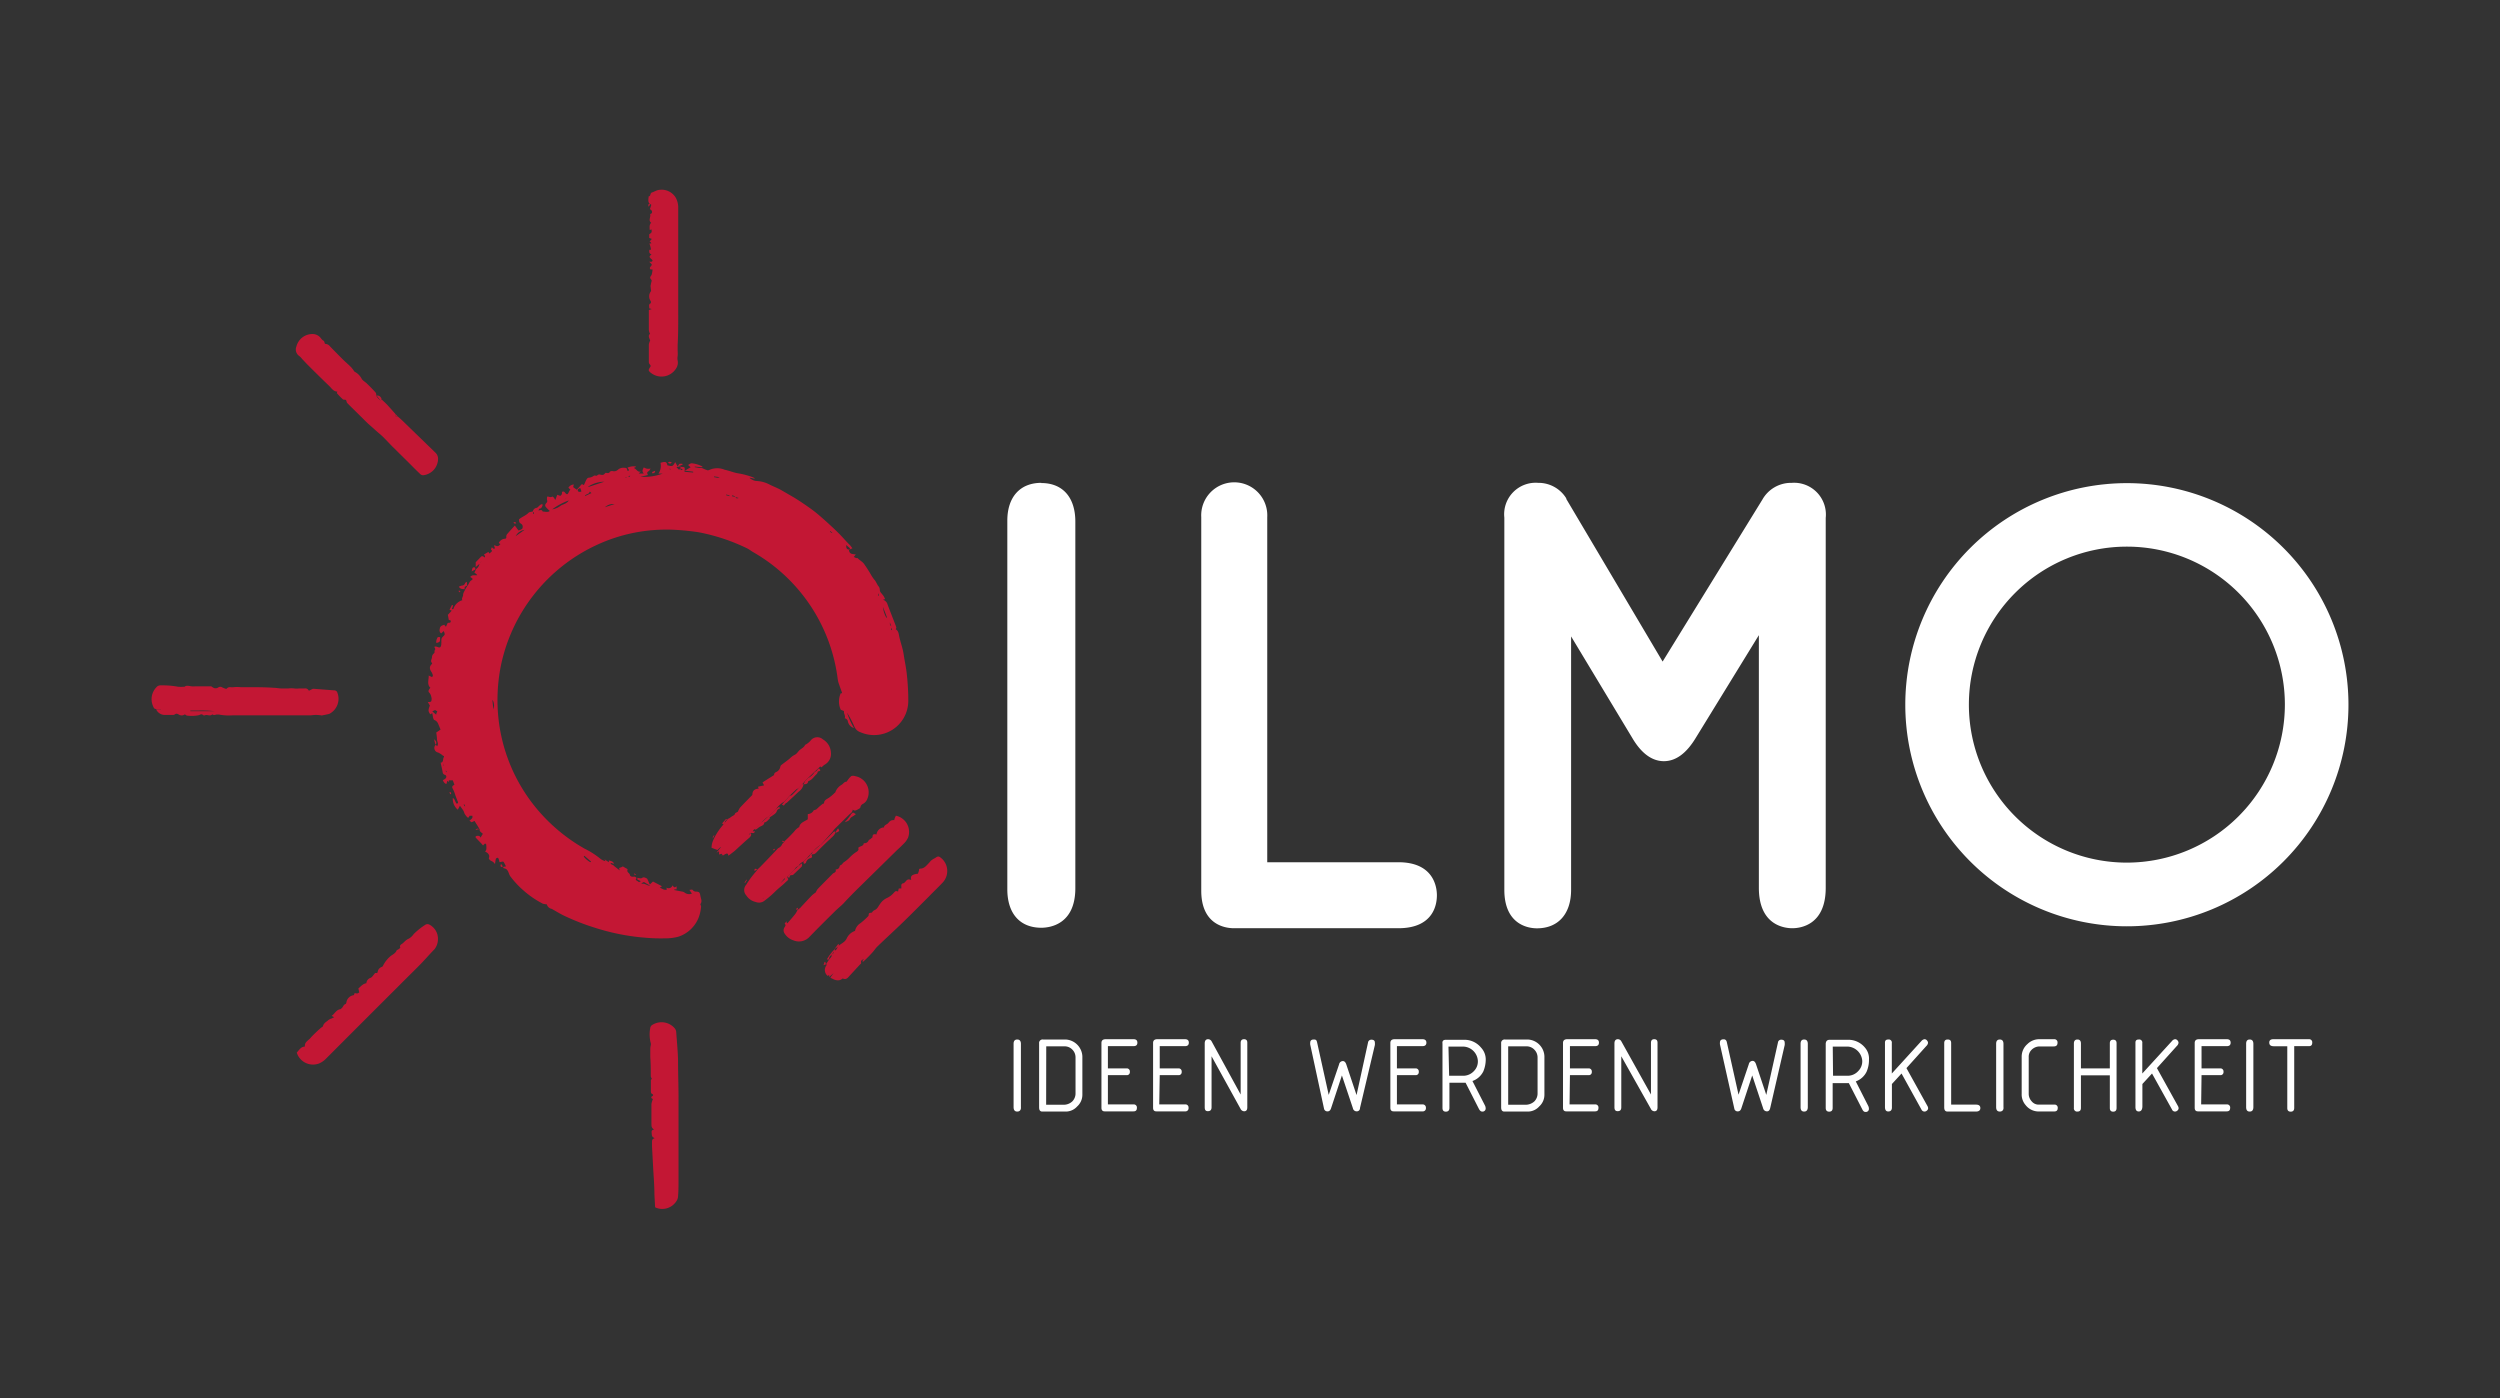 <svg xmlns="http://www.w3.org/2000/svg" width="259.5" height="145.14" fill="#c31734">
	<rect width="100%" height="100%" fill="#333333" stroke="none"/>
	<path d="M52.15 90l.37-.07c-.09-.18-.15-.31-.23-.44s-.26 0-.44 0a1.92 1.92 0 0 0-.08-.3c0-.06-.08-.16-.11-.15a.22.22 0 0 0-.19.11 4.56 4.56 0 0 0-.08.49h-.07c-.1-.28-.5-.23-.58-.55.12-.27 0-.52-.39-.7.22-.21.11-.48.13-.72 0 0-.11-.12-.12-.12a2 2 0 0 0-.22.21c-.06-.07-.13-.16-.21-.24l-.48-.5c-.07-.07-.16-.17 0-.24a.42.42 0 0 1 .29 0c.06 0 .09.1.14.16l.24-.39c-.13-.14-.36-.22-.33-.46l-.26-.44c-.09-.14-.18-.28-.27-.44l-.3.14-.23-.16c.33-.28.33-.28.3-.52h-.28a1.14 1.14 0 0 0-.1.19h-.11c-.02 0-.32-.33-.36-.52s-.26-.44-.44-.71l-.22.42a1.47 1.47 0 0 1-.52-1.22c.26.13.22.44.42.6.1-.05.17-.08.1-.23s-.17-.43-.25-.64a4.12 4.12 0 0 0-.27-.69c-.12-.2-.06-.29.17-.41L47 81h-.41v.17l-.17-.12-.06.3c-.11.06-.31-.13-.39-.37a1.88 1.88 0 0 0 .24-.14c.17-.13.16-.36-.05-.42a.29.29 0 0 1-.21-.26c-.06-.33-.14-.66-.21-1 .3 0 .22-.34.31-.53s0-.15-.07-.19a2.12 2.12 0 0 0-.51-.33.47.47 0 0 1-.27-.77v-.07a.67.67 0 0 1 .16.2c.21-.24 0-.49 0-.72a5.13 5.13 0 0 0-.08-.71l.45-.31c-.09-.21-.16-.4-.24-.58a.71.71 0 0 0-.39-.41c-.07 0-.11-.14-.14-.23s-.05-.3-.09-.49l-.2.13c-.23-.31-.24-.42-.05-.91l-.21-.37c.16 0 .33 0 .36-.1a.68.68 0 0 0 0-.42.85.85 0 0 0-.22-.46c-.17-.15 0-.35.12-.5-.37-.37-.16-.8-.17-1.27l.34.16c.2-.16 0-.36 0-.45-.23-.32-.34-.6 0-.92a.12.12 0 0 0 0-.1c-.21-.19 0-.4 0-.6a.51.51 0 0 1 .09-.27c.09-.12.25-.19.15-.38.18-.15.07-.28 0-.41.24-.15.5.19.64 0s.07-.58.11-.84a.52.52 0 0 1 .13-.21c.24-.23.25-.23.1-.6l-.27.25c-.21-.16-.18-.36-.12-.58s.26-.25.44-.32l.18.21.17-.38c.08-.09.38.07.32-.27l-.2-.07-.09-.52.4-.43-.23-.1.25-.49H47a.76.76 0 0 1 0 .15 2.77 2.77 0 0 1-.1.26c.14.06.17 0 .21-.13a1.37 1.37 0 0 1 .89-.78c-.13-.19.07-.34.07-.55s.15-.39.23-.59l.23-.38c.16-.16.18-.42.41-.55s.08-.2-.13-.34c.19-.25.47-.16.73-.18a.7.7 0 0 0-.3-.26l.18-.38a.79.79 0 0 0 .35-.61 1.48 1.48 0 0 0 .13-.08.45.45 0 0 0 .06-.12l-.15.23-.43.37v-.5l.47-.49c.19-.19.2-.18.49 0a1.55 1.55 0 0 0 0-.15 1.17 1.17 0 0 0-.11-.16l.46-.27a1.72 1.72 0 0 1 .12.17l.27-.26c0-.06-.1-.11-.11-.17a.73.73 0 0 1 .09-.22l.17.15c.33 0-.06-.28.11-.37.27.16.43.13.6-.12l-.17-.1a.76.76 0 0 1 .55-.44c.2 0 .26-.05.23-.25a.4.4 0 0 1 .11-.26c.24-.28.5-.56.78-.87l.38.52c.41-.15.46-.2.43-.47a.31.31 0 0 0-.09-.18c-.26-.18-.27-.18-.29-.51.31-.27.73-.4 1-.69.09-.08.26-.08.44-.13a.45.45 0 0 1 .36-.37c.13 0 .23-.17.34-.25s.17-.19.34-.08c-.09.18-.11.41-.4.42 0 0 0 .09-.07.19.2-.05.38-.13.45.1.25 0 .51.11.74-.06a4 4 0 0 1-.41-.41c-.12-.15-.07-.29.07-.44a.27.27 0 0 0 .08-.2.7.7 0 0 1 0-.45c.17 0 .35.13.52 0a.62.62 0 0 1 .18.13s.06.11.13.23c.08-.21.14-.36.2-.54l.31.11a.33.33 0 0 0 .17-.4c.29-.17.32.15.5.22s.21-.33.39-.47l-.21-.19a.69.69 0 0 1 .56-.34 2.13 2.13 0 0 1-.07.27l.38.27.35-.38c.17-.22.17-.22.39-.1.1-.21.18-.43.3-.63a.3.3 0 0 1 .24-.14 1 1 0 0 0 .5-.2.25.25 0 0 1 .2 0c.1 0 .12 0 .18-.07a.33.33 0 0 1 .22-.06c.31.09.41.07.6-.17.17 0 .36.11.47-.13 0 0 .16-.07.23-.06a.59.59 0 0 0 .6-.14.86.86 0 0 1 .68-.19c.12 0 .24 0 .27.2s.12.06.19.08v-.06l-.16-.24a1.62 1.62 0 0 1 .87-.12s0 .08-.06.09-.06 0-.14.08c.28.08.35.46.72.35l-.22.21h.53c-.24-.23-.11-.42 0-.64a.8.8 0 0 0 .7.12 1 1 0 0 1-.15.24c-.24.17-.24.16-.13.44l-.78.18a5.61 5.61 0 0 0 2.32-.33h-.44a1.45 1.45 0 0 0 .21-1.12c.52-.16.65-.11.71.26.55.13.55.13.82-.33l.25.46c.08-.11.12-.23.2-.28a.79.79 0 0 1 .31 0v.08l-.35.14c.07 0 .13.1.18.1.41 0 .44 0 .37.5l.9.08v-.09l-.87-.1.61-.36-.27-.23c.17-.11.28-.21.48-.17a3 3 0 0 1 1 .32.24.24 0 0 1 0 .08l-.79-.07v.06l.45.08c.15 0 .31 0 .46.08s.28.11.46.18l.38-.14a2 2 0 0 1 1.36.07c.49.1 1 .32 1.44.38a7.41 7.41 0 0 1 1.55.43.26.26 0 0 1 .14.12l-.57-.11a1.19 1.19 0 0 0 .79.35 3.2 3.2 0 0 1 1.22.32c.43.23.9.39 1.33.64l1.33.77c.44.27.87.56 1.29.85s.84.6 1.23.93c.64.55 1.27 1.12 1.87 1.7s.93 1 1.39 1.45c.08.09.15.19.25.32l-.36.16.12-.15-.4-.35c0 .34 0 .4.29.49a.42.42 0 0 0 .22.41 2 2 0 0 0 .48.08l-.21.26.25.12h.15c.22.25.54.38.72.68a13.18 13.18 0 0 1 .71 1.12 3.54 3.54 0 0 0 .39.54c.13.19.21.42.36.6s.1.34.15.5.32.38.42.6.17.22-.13.28a.72.72 0 0 1 .5.53c.27.71.55 1.42.82 2.12.06.15.13.31 0 .4a.87.87 0 0 1 .22.21 1.16 1.16 0 0 1 .13.41c.13.68.39 1.32.49 2s.25 1.35.32 2a24.75 24.75 0 0 1 .16 2.85A3.55 3.55 0 0 1 89.3 76a1 1 0 0 1-.61-.57 10.73 10.73 0 0 0-.77-1.46 7.86 7.86 0 0 0 .72 1.6.9.9 0 0 1-.63-.68.38.38 0 0 0-.33-.33c.12-.28-.14-.5-.07-.75l-.34-.14a2.08 2.08 0 0 1 0-1.71h.13v-.07c-.11-.3-.22-.6-.32-.9a2.39 2.39 0 0 1-.12-.46 17.71 17.71 0 0 0-8.75-13.2c-.23-.13-.44-.31-.68-.42a20 20 0 0 0-5-1.66 24.09 24.09 0 0 0-2.4-.25A17.11 17.11 0 0 0 62 56.54a17.78 17.78 0 0 0-10 12.52 17.91 17.91 0 0 0-.35 3 17.59 17.59 0 0 0 4.72 12.63 18 18 0 0 0 4.31 3.4 8.74 8.74 0 0 1 1.68 1.08 1.37 1.37 0 0 0 .49.22 1.28 1.28 0 0 0-.11-.2l.46.31v-.19c.2.07.42.06.54.35l-.36-.1c0 .19.21.19.3.27a3.07 3.07 0 0 0 .29.24l.36.28c-.09-.27-.08-.26.14-.32a.77.77 0 0 0 .18-.1l.3.18c.11.06.27.09.15.29 0 0 .05.09.08.14s.23.17.22.35c0 0 .12.1.19.11s.2 0 .28 0a.3.3 0 0 1 .2.14s-.06.13-.09.19l.36.24.18-.11-.36-.16v-.18c.17 0 .31.12.5 0s.35 0 .52.09c.09.19.17.38.27.6l.33-.31.93.49-.1.08-.13.05c.25.13.45.3.74.22a2.09 2.09 0 0 0-.05-.21.43.43 0 0 0 .64-.23c.19.25.19.25.42.1v.31H70v.08l.82.16a.51.51 0 0 1 .24.1.75.75 0 0 0 .76.1c-.09-.12-.17-.24-.26-.38.16 0 .3-.11.41.09 0 0 .13.08.21.09.39 0 .45.05.52.43s.21.56 0 .87c0 .06.08.18.07.27a4.08 4.08 0 0 1-.16.86 3.39 3.39 0 0 1-2.2 2.25 5.16 5.16 0 0 1-1.42.17 18 18 0 0 1-1.94-.06 22.86 22.86 0 0 1-5.17-1A24 24 0 0 1 58.45 95c-.36-.18-.7-.39-1.06-.59a.75.75 0 0 0-.12-.07.64.64 0 0 1-.51-.47 2.65 2.65 0 0 1-.4-.06 9.73 9.73 0 0 1-2-1.36A9.47 9.47 0 0 1 53 91a.94.94 0 0 1-.15-.28c-.11-.27-.19-.56-.56-.59 0 0-.06-.1-.09-.16zm13.08-40.48h-.29v.07l.25-.13c.1.06.19.07.22-.1l-.21.11zm11.13 2.07c0 .16.17.16.32.1l-.33-.09a.45.45 0 0 0-.37-.17v.08l.4.08zm-5.72-3c0 .24 0 .24.24.15l-.25-.14c0-.06 0-.12.05-.21l-.47.1.28.28a2 2 0 0 0 .15-.18zm-13.32 4.28a1.88 1.88 0 0 0 .88-.38c.26-.16.62-.2.84-.54a6.43 6.43 0 0 0-1.72.92zM62.73 50a3.19 3.19 0 0 0-1.66.5v.05l1.66-.55zm-8.28 5a1.23 1.23 0 0 0-.92.65l.92-.65zm6.83 34.5a.46.46 0 0 0 .07-.07l-.69-.6-.07.08a2.3 2.3 0 0 0 .69.59zm-16-15.31c0-.14.07-.24.11-.35l-.23-.14-.29.14.41.35zM92 64.11h.08c-.14-.37-.28-.74-.43-1.11a2.86 2.86 0 0 0 .35 1.11zM62.79 52.65l1-.33a1.28 1.28 0 0 0-1 .33zm-2.56-2c-.12.08-.3.11-.25.28s.2.12.36.11c0-.15-.07-.26-.11-.39zm6.32 41.12c.36-.17.58.19.93.16-.22-.13-.39-.22-.54-.32s-.25 0-.39.16zM61.22 51a.54.54 0 0 1-.08.19 1 1 0 0 1-.23.12 1.08 1.08 0 0 0-.18.11v.07l.66-.31-.2-.18zm-10.1 21.63c0 .33.07.67.1 1a1.25 1.25 0 0 0-.1-1zm23-23.19v.09c.16 0 .32.13.58 0l-.58-.08zm-15.51 2.34v.06l.28-.19-.29.18zM46 79.5h.1l-.1-.28.07.31zm40.21-24.39l-.07.08.24.16v-.06l-.21-.18zM93 73a2 2 0 0 1 0-.26V73zm-.63-8.39c0 .26 0 .26.15.4-.06-.14-.09-.24-.15-.4zm-17-13.28v.07l.35.1v-.08l-.34-.09zM48.21 83.51h-.09l.11.18h.06l-.08-.2zm9.47-31.26l-.18.1.18-.1zm34.93 13.17l-.1-.27c0 .1-.1.22.1.27zm-1.38-3.79h-.07a2.23 2.23 0 0 1 0 .23h.06v-.23zm-21.61-12.9v-.06h-.19zM91.47 71v.18a1.1 1.1 0 0 1 0-.18zM55.33 53.33h.09v-.16h-.09v.17zM46.31 80h-.06a1.09 1.09 0 0 0 .08.15h.05l-.07-.15zM67.46 21.18c-.25-.23-.14-.52-.13-.8.25 0 .12-.33.34-.4s.42-.2.64-.25a1.71 1.71 0 0 1 1.85.82 2.2 2.2 0 0 1 .24.91v11.19c0 1.05 0 2.1-.06 3.15v.62a3.19 3.19 0 0 1 0 .54 1.19 1.19 0 0 0 0 .46 1.1 1.1 0 0 1-.17.84 1.78 1.78 0 0 1-2.6.45c-.29-.23-.29-.3-.08-.61.08-.11.06-.17-.06-.3a.35.35 0 0 1-.08-.22v-1.82a1.65 1.65 0 0 1 .14-.43 2.21 2.21 0 0 1-.14-.37c0-.13 0-.26.13-.28a1.48 1.48 0 0 1-.13-.41v-2.09l.3-.1-.27-.08c.05-.17-.12-.41.17-.52a.34.34 0 0 0 0-.22.83.83 0 0 1 0-1c.07-.11 0-.2 0-.32s-.05-.24 0-.36a2.45 2.45 0 0 1 .08-.37.24.24 0 0 0 0-.14c-.2-.26-.18-.25 0-.53a2 2 0 0 0 .1-.57h-.2c-.23-.24.16-.33.12-.54-.07-.06-.14-.14-.26-.26h.24c.13-.07.14-.16 0-.26-.27-.26-.27-.26 0-.51-.25-.07-.26-.25-.22-.47h.15c0-.18 0-.18-.15-.66h.2a.3.3 0 0 0-.18-.2l.23-.27-.27-.1v-.38a.9.9 0 0 0 .25-.22v-.28l-.2.05c0-.26-.07-.51.15-.75-.34-.25 0-.59-.11-.91.14 0 .25-.13.18-.3s-.12-.12-.2-.2l.13-.39v-.09zM19.13 71.31c.17-.19.46-.12.73-.07a2 2 0 0 0 .42 0h1.61c.07 0 .14.09.22.12a.47.47 0 0 0 .54 0 .37.37 0 0 1 .43 0l.32.13h.14c.18-.27.47-.11.7-.16a3.76 3.76 0 0 1 .75 0h.81c.85 0 1.7 0 2.55.06.28 0 .55.06.83.07s.5 0 .74 0a3.16 3.16 0 0 1 .62 0 1.89 1.89 0 0 0 .53 0h.55a.41.41 0 0 1 .44.24l.41-.2h.14l2.09.16a.33.33 0 0 1 .32.24 1.76 1.76 0 0 1-.8 2.18 1 1 0 0 1-.24.07l-.5.1a.28.28 0 0 1-.18 0 3.36 3.36 0 0 0-1 0H24.17a5.37 5.37 0 0 1-1.44-.08h-.24c-.08 0-.28.11-.41 0a.07.07 0 0 0-.07 0c-.21.19-.46 0-.69.06a.25.25 0 0 1-.24 0c-.14-.15-.29-.06-.41 0a3.76 3.76 0 0 1-1.25.05c-.07 0-.14-.08-.23-.13a.55.55 0 0 1-.66 0c-.13-.06-.24-.11-.37 0a.38.38 0 0 1-.24.06h-.88a1 1 0 0 1-.84-.59h.51v-.02h-.28c-.41 0-.42 0-.57-.37a1.78 1.78 0 0 1 .41-1.93.53.53 0 0 1 .39-.16 9.2 9.2 0 0 1 1.81.14 3.36 3.36 0 0 0 .66 0zm4.25 2.51h2.9zm-3.62 0h2.5a11.79 11.79 0 0 0-1.57-.07h-.93zM18 73.68h1.71zm13.5.18h-1zM39.6 41.45c.22.21.45.41.65.63s.55.61.82.92c0 .26 0 .31.22.23.17.15.35.3.51.46L45.21 47a.87.87 0 0 1 .26.65 1.73 1.73 0 0 1-1.53 1.68c-.22 0-.31-.11-.42-.22-.37-.35-.73-.72-1.09-1.08l-1.7-1.68c-.31-.31-.6-.63-.91-.94s-.62-.54-.92-.82-.53-.46-.78-.7-.5-.5-.75-.74c-.44-.44-.89-.87-1.33-1.32-.07-.07-.06-.25-.14-.31s-.25 0-.32-.08a7.28 7.28 0 0 1-.61-.63s0-.1.06-.16c-.41 0-.6-.33-.83-.56-.75-.72-1.49-1.45-2.22-2.18-.22-.22-.42-.44-.63-.66a1.54 1.54 0 0 0-.28-.29.82.82 0 0 1-.3-1 1.71 1.71 0 0 1 1.82-1.28 1.13 1.13 0 0 1 .6.29c.14.14.23.34.44.42 0 0 .06.17.1.3a.69.69 0 0 1 .54.28c.45.47.91.93 1.37 1.39.26.25.54.49.8.75a2.88 2.88 0 0 1 .3.39l.06.08a1.7 1.7 0 0 1 .75.75c.12.19.36.31.52.47.32.31.63.62.92.95.07.08.06.23.09.35s.2.27.31.39.16 0 .21 0zm5.64 5.83h-.05a.24.24 0 0 0 .08.06l-.07-.06zM68 125.31l-.07-1.31c0-.92-.08-1.83-.13-2.75l-.12-2.25v-.47c0-.15 0-.31.29-.39-.3-.09-.31-.29-.32-.47s-.08-.38.26-.43c-.33-.16-.28-.4-.29-.64v-2a2 2 0 0 1 .17-.55.29.29 0 0 1-.1 0c-.1-.09-.14-.19 0-.26s.14-.17 0-.24-.12-.19-.13-.31v-1.09c0-.07.07-.13.1-.18a.68.68 0 0 1-.11-.25c0-.66 0-1.32-.05-2v-.88a2.5 2.5 0 0 1 .06-.38v-.14a3.52 3.52 0 0 1-.07-1.58.47.47 0 0 1 .26-.38 1.8 1.8 0 0 1 2.27.36.69.69 0 0 1 .17.39c.07 1 .16 1.9.19 2.85 0 1.46.06 2.93.05 4.4v8.11c0 .61 0 1.22-.06 1.83a.94.94 0 0 1-.1.28 1.74 1.74 0 0 1-2.18.78zM30.81 109.26c.42-.52.51-.59.84-.63-.06-.45.35-.62.58-.89s.55-.56.83-.83l.24-.21c.08-.07.21-.12.23-.2.08-.32.36-.43.57-.63a1.13 1.13 0 0 1 .35-.16 1.78 1.78 0 0 1 .24-.12l-.27-.14c.33-.22.46-.61.88-.69.08 0 .15-.1.22-.16s.15-.34.36-.39c0 0 .06-.07.07-.12a.89.89 0 0 1 .75-.79c.12 0 0-.25.21-.2s.23 0 .38-.08l-.09-.42c.25-.2.46-.49.83-.54a.62.62 0 0 1 .44-.56c.17-.07.29-.3.47-.5h.21l.05-.1a.64.64 0 0 1 .42-.53.23.23 0 0 0 .12-.09 3.08 3.08 0 0 1 .76-1c.22-.19.52-.29.65-.58 0-.09.18-.13.28-.21s.13-.12.12-.14c-.1-.23.09-.32.21-.4s.37-.4.66-.51a1.57 1.57 0 0 0 .52-.48 6.92 6.92 0 0 1 1.26-1 .45.45 0 0 1 .34 0 1.66 1.66 0 0 1 .92 1.56 1.71 1.71 0 0 1-.35 1c-.48.49-.92 1-1.4 1.5-.72.74-1.47 1.46-2.2 2.2q-3.82 3.81-7.64 7.64a2.23 2.23 0 0 1-.78.54 1.77 1.77 0 0 1-2.28-1.12z"/>
	<path d="M81.42 87.33a13.55 13.55 0 0 0 1-1 1.83 1.83 0 0 1 .55-.49.15.15 0 0 0 0-.06c.14-.42.55-.51.88-.74v-.54a.71.71 0 0 0 .58-.33c0-.09.22-.09.31-.16s.27-.26.42-.38a2.78 2.78 0 0 1 .27-.21s.11 0 .11-.07c0-.28.26-.39.47-.52a4.38 4.38 0 0 0 .62-.52.2.2 0 0 0 .08-.08 1.46 1.46 0 0 1 .67-.78c.16-.11.25-.3.48-.31.05 0 .08-.11.13-.16a2.14 2.14 0 0 1 .37-.42.56.56 0 0 1 .39 0 1.71 1.71 0 0 1 1.3 2.31 1 1 0 0 1-.47.57.49.49 0 0 0-.25.26c0 .19-.15.24-.31.33s-.32.17-.51 0c0 .13-.07.21-.1.29l-.25.22-1.53 1.51a2.56 2.56 0 0 0-.2.26l-1.23 1.38a2.36 2.36 0 0 0-.77.67l-.31.3c-.12.14-.25.27-.37.4l-.35.37a.9.9 0 0 0-.53.5c-.23 0-.34.23-.46.4l-.65.63c-.05 0-.14.12 0 .2s0 .25-.14.34a7 7 0 0 1-.57.52 9.86 9.86 0 0 0-.76.69 9.76 9.76 0 0 1-1 .83.91.91 0 0 1-.83.09 1.57 1.57 0 0 1-1-.69.83.83 0 0 1 0-1.11 10 10 0 0 1 1-1.35 2 2 0 0 0 .17-.23c.13-.12.27-.25.39-.38.56-.57 1.11-1.15 1.66-1.73 0 0 .06-.08.1-.1a.77.77 0 0 0 .41-.42 1.54 1.54 0 0 1 .17-.19l.08-.07zm.07 3.9l-.06-.06-.43.53.5-.48zm-2.3 2.06l.1-.12-.11.09zm1.16-1l-.13.11.13-.1zM82.75 94.48a2.55 2.55 0 0 0 .31-.24c.41-.44.81-.88 1.23-1.31a2.92 2.92 0 0 1 .38-.29 3 3 0 0 1 .16-.3c.16-.19.34-.36.51-.54l1.06-1.07a.49.49 0 0 1 .14-.11c.17-.07.27-.17.19-.37.23 0 .39-.11.43-.35 0-.07.15-.11.22-.17s.12-.17.2-.22a3.7 3.7 0 0 0 .71-.6 3.57 3.57 0 0 1 .65-.51c.15-.11.22-.22.14-.38.16-.22.55-.14.58-.5a.46.46 0 0 0 .5-.27c0-.08.15-.11.22-.18s.19-.13.19-.2c0-.29.16-.32.41-.25a.84.84 0 0 1 .68-.73h.1c0-.26.31-.3.45-.47s.27-.32.62-.29c0-.16.1-.31.16-.46a1.72 1.72 0 0 1 1.27 2.27 2 2 0 0 1-.46.64c-.27.29-.58.55-.86.83Q91 90.32 89 92.28c-.49.49-1 1-1.45 1.5-.29.29-.61.54-.9.83-.88.87-1.76 1.74-2.62 2.63a1.49 1.49 0 0 1-1.67.37 1.67 1.67 0 0 1-.91-.7.57.57 0 0 1 0-.68c.12-.19.11-.2 0-.38l.21-.23v.21h.08c.28-.33.57-.65.84-1a3.41 3.41 0 0 0 .21-.38zM85.74 100.09l.32-.49a3.76 3.76 0 0 0 .25-.31.71.71 0 0 0 0-.22.28.28 0 0 0 .23-.34.58.58 0 0 0 .41-.48l.31-.24a3.28 3.28 0 0 0 .38-.27 1.15 1.15 0 0 0 .25-.33 1.45 1.45 0 0 1 .86-.78 1.23 1.23 0 0 1 .56-.8 8.18 8.18 0 0 0 .82-.74c.07-.07 0-.23.1-.3s.23 0 .31-.11a.54.54 0 0 1 .24-.21c.3-.12.39-.41.56-.62a1.69 1.69 0 0 1 .73-.64 2 2 0 0 0 .69-.52c.21-.21.19-.23.47-.15a1.07 1.07 0 0 1 .07-.32h.26V92a1 1 0 0 1 0-.17s.08-.12.12-.13c.29 0 .36-.42.66-.42a1.29 1.29 0 0 1 .25.06c-.11-.36 0-.57.69-.65a2.24 2.24 0 0 0 .11-.34c0-.13 0-.19.23-.19a.91.91 0 0 0 .49-.26 6.64 6.64 0 0 0 .51-.55l.14-.11c.13-.09.27-.15.4-.24s.26-.15.45 0a1.75 1.75 0 0 1 .23 2.62c-.47.5-1 1-1.44 1.46-.89.88-1.76 1.77-2.66 2.64s-1.78 1.67-2.66 2.52c-.19.18-.33.41-.5.6-.33.36-.66.7-1 1l-.06-.06c0-.08.11-.16.16-.25-.15.1-.37.14-.29.41 0 0 0 .1-.09.14l-1.3 1.41a.46.46 0 0 1-.26.13c-.07 0-.16 0-.27-.06-.4.36-.84.17-1.28-.08.1-.15.22-.31.34-.47l-.46.4v-.2l-.17.08a.79.79 0 0 1-.06-1.15zM75.61 85l.29-.21c.13-.1.36-.18.38-.3s.26-.19.32-.24a1.7 1.7 0 0 1 .21-.41c.38-.41.78-.81 1.17-1.21 0 0 .12-.11.12-.16 0-.42.25-.58.65-.61l-.07-.2.63-.14-.16-.31 1.2-.76c0-.08 0-.2.19-.3a.75.75 0 0 0 .46-.57.3.3 0 0 1 .14-.2c.27-.21.55-.41.82-.63a2.11 2.11 0 0 1 .53-.4c.21-.09.34-.33.52-.5l.35-.26.14-.14s.06-.13.1-.15a1.67 1.67 0 0 0 .55-.44.87.87 0 0 1 1.27-.11 1.68 1.68 0 0 1 .83 1.36 1.28 1.28 0 0 1-.66 1.27 1.93 1.93 0 0 0-.31.27l-.14-.09-.56.52-.7.67-.25.24c-.13.15-.25.3-.38.44l-.39.41a.84.84 0 0 0-.19.09c-.24.21-.46.43-.69.65l-.55.61a3 3 0 0 0-.9.8l-.69.72a3.7 3.7 0 0 0-.33.21c-.17.15-.32.3-.48.46l-.61.68c-.13 0-.25.1-.27.26l-.11.07-.3.2v.06l.2-.17c.08.2 0 .32-.15.47-.51.43-1 .89-1.49 1.34-.21.18-.44.34-.68.53a.82.82 0 0 1-.06-.19c-.21-.09-.34.1-.53.17l-.13-.18-.26.08v-.34l-.27.15.44-.54v-.06l-.34.32-.61-.23a2 2 0 0 1 .14-.71 6.15 6.15 0 0 1 1-1.6l.13-.18.11-.12c.13-.15.25-.31.37-.46z"/>
	<path d="M85.2 87.69l1.36-1.37h.16a.61.61 0 0 1 0 .12 1.89 1.89 0 0 1-.19.3c-.24.24-.49.46-.73.69s-.73.71-1.08 1.08a.53.53 0 0 1-.49.16l.15-.3.77-.67zM79.84 84.68l.69-.72.38-.24c0 .06 0 .12.08.19a.44.44 0 0 0-.37.32c-.08.21-.34.36-.55.5s-.18.06-.16.2a.14.14 0 0 1-.06.08c-.16.14-.28.34-.52.36 0 .25-.2.33-.4.42s-.32.25-.54.35v-.11l.61-.68c.08 0 .17-.09.25-.15l.56-.52zM82.86 81.81l.39-.41h.16a1.22 1.22 0 0 1-.5.77l-1.17 1.09s-.08.09-.12.09-.18.15-.24.27l-.22-.09.28-.34.55-.61c.08 0 .18 0 .23-.07.22-.21.43-.44.65-.67z"/>
	<path d="M83.63 81l.25-.24a1.57 1.57 0 0 0 .7-.67c.24 0 .25-.28.44-.33.19.23.18.24-.14.33 0 .11-.07.23-.14.29-.26.23-.43.56-.78.68 0 0-.07 0-.07.08-.07.27-.28.26-.49.27l.22-.42zM81.77 91.13c-.12-.08 0-.15 0-.2l.65-.63.46-.4.33-.28a.32.32 0 0 1-.09.43l-.71.68a.32.32 0 0 1-.18.11c-.18 0-.27 0-.26.24h-.21zM88.29 84.55l.25-.22.3.18a3 3 0 0 1-.41.28.6.6 0 0 0-.24.28c-.07.13-.29.19-.45.27v-.06c.08-.09.17-.18.25-.28s.23-.3.35-.45zM48.28 61.16c-.23 0-.5 0-.65-.26a1.24 1.24 0 0 1 .32-.12.33.33 0 0 0 .33-.27s.11-.08.19-.12v.41c-.19.06-.3.16-.23.38zM83.42 89.41l.35-.37a.64.64 0 0 0 .37-.4h.14c0 .06-.06.14 0 .2a.17.17 0 0 1-.15.23.62.62 0 0 0-.46.45c0 .07-.16.15-.21.13s-.09-.16 0-.25zM45.68 66.15c0 .49 0 .49-.39.59a.91.91 0 0 1 0-.23 1 1 0 0 1 .16-.38h.24zM86.6 98.72l-.23.34c-.16.14-.34.27-.3.53h-.24a5.13 5.13 0 0 1 .83-1.09v.22zM39.6 41.45c-.05.08-.13.13-.21 0s-.2-.26-.31-.39a.46.46 0 0 1 .52.34zM49.38 59.09l-.42.22c.08-.41.1-.43.34-.42l.07.23zM75.24 85.43l-.11.12-.19-.07.41-.46h.14c.04 0-.28.18-.25.39zM86.77 86.42a.61.61 0 0 0 0-.12l.22-.32c.17.28.17.28-.17.44zM87 98.25l-.38.26L87 98h.07v.18zM45.26 77.25h-.07a3 3 0 0 1-.12-.52c.15.15.29.3.18.53zM78 86.36l.11-.07h.26c-.1.29-.3.14-.44.18l.07-.11zM69.34 48.05c.12-.2.23-.08.39-.07-.15.24-.27.1-.39.07zM85.74 100.09l-.26.1.11-.34h.08l.06.25zM68 48.87c0 .17 0 .17-.25.28l-.07-.15.32-.13zM53.29 54.25c.18-.09.18-.09.29.06-.15.06-.15.06-.29-.06zM41.29 43.23c-.21.08-.25 0-.22-.23l.22.23zM78.61 90.22l-.29.2c0-.27 0-.27.29-.2zM74.17 86.68c-.06.11-.11.21-.18.37 0-.25 0-.25.18-.37zM46.65 82.22c.19 0 .21.12.14.21h-.07l-.07-.22zM82.75 94.48c-.23-.18 0-.19.09-.27 0 .09-.07.19-.11.28zM80.22 88.25s.09-.12.15-.14.06.08 0 .14h-.14zM52.16 90c-.09 0-.23 0-.2-.2s.23 0 .19.21zM77.28 91.61l.19-.29h.07l-.18.31h-.08zM47.66 61.28l.13.14s-.07.07-.08.06l-.12-.13a.23.23 0 0 0 .07-.07zM49.73 86.06l-.37.09a.26.26 0 0 1 .37-.09zM81.42 87.33l-.08.07-.16-.06v-.07l.22.06zM65.8 90.66l.2.09v.07l-.19-.07v-.09zM67.46 21.18v.09l-.14.19c0-.14-.11-.29.14-.28zM74.93 88.75l-.09.13.08-.14h.05z"/>
	<path fill="#fff" d="M145.24 89.5h-13.7V53.68a3.43 3.43 0 1 0-6.85 0v38.77c0 3.62 2.59 3.9 3.39 3.9h17.07c3.76 0 4-2.62 4-3.42s-.29-3.43-4-3.43zM108.09 50.12c-2.21 0-3.53 1.47-3.53 3.93V92.3c0 2.54 1.32 4 3.53 4 .83 0 3.53-.3 3.53-4.1V54.14c0-2.52-1.32-4-3.53-4zM185.94 50.12a3.41 3.41 0 0 0-3 1.73l-10.36 16.82-10-16.88v-.06a3.38 3.38 0 0 0-2.91-1.61 3.27 3.27 0 0 0-3.52 3.61v38.63c0 3.7 2.59 4 3.38 4 2.23 0 3.55-1.51 3.55-4v-26.3l6.35 10.54c.94 1.6 2.05 2.41 3.28 2.41s2.34-.8 3.33-2.45l6.53-10.63v26.23c0 3.89 2.66 4.19 3.47 4.19s3.47-.3 3.47-4.19v-38.4a3.3 3.3 0 0 0-3.53-3.64zM220.77 50.15a23 23 0 1 0 23 23 23 23 0 0 0-23-23zm0 39.39a16.4 16.4 0 1 1 16.4-16.4 16.42 16.42 0 0 1-16.4 16.4zM105.59 115.38c-.25 0-.38-.15-.38-.46v-6.58c0-.29.13-.44.38-.44s.38.15.38.46v6.55c.03.31-.13.47-.38.47zM107.86 108.3a.36.36 0 0 1 .41-.4h2.33a1.83 1.83 0 0 1 1.75 1.75v4a1.63 1.63 0 0 1-.54 1.2 1.59 1.59 0 0 1-1.14.53h-2.48c-.22 0-.33-.14-.33-.44zm.73 6.37h1.72a1.31 1.31 0 0 0 1-.35 1.17 1.17 0 0 0 .33-.84v-3.72a1.13 1.13 0 0 0-.32-.8 1.11 1.11 0 0 0-.85-.35h-1.87zM115 114.64h2.65a.32.32 0 0 1 .36.36c0 .24-.11.36-.35.36h-3c-.22 0-.33-.13-.33-.37v-6.73c0-.26.15-.39.44-.39h2.89c.27 0 .4.12.4.36s-.13.36-.4.36H115v2.31h1.92a.32.32 0 0 1 .36.36.31.31 0 0 1-.35.34H115zM120.33 114.64H123a.32.32 0 0 1 .37.36.32.32 0 0 1-.35.36h-3c-.22 0-.33-.13-.33-.37v-6.73c0-.26.15-.39.44-.39H123c.27 0 .4.12.4.36s-.13.36-.4.36h-2.62v2.31h1.92a.32.32 0 0 1 .36.36.31.31 0 0 1-.35.34h-1.93zM128.78 113.61v-5.36c0-.25.12-.38.35-.38s.34.12.34.36v6.71c0 .28-.11.41-.33.41a.44.44 0 0 1-.38-.27l-3-5.44v5.3c0 .27-.13.4-.38.4s-.33-.14-.33-.41v-6.62c0-.29.12-.44.35-.44a.42.42 0 0 1 .37.23zM142 108.22a.34.34 0 0 1 .35-.3q.36 0 .36.3a1.15 1.15 0 0 1 0 .26l-1.54 6.52c0 .24-.16.36-.35.36a.4.4 0 0 1-.39-.33l-1.14-3.4-1.13 3.42c-.07.21-.19.31-.35.31a.35.35 0 0 1-.38-.3l-1.43-6.64a.92.92 0 0 1 0-.19c0-.22.13-.33.38-.33s.29.1.34.32l1.2 5.43 1.08-3.18a.4.4 0 0 1 .39-.33q.24 0 .36.36l1.06 3.17zM145 114.64h2.64a.33.33 0 0 1 .37.36.32.32 0 0 1-.36.36h-3c-.22 0-.33-.13-.33-.37v-6.73c0-.26.15-.39.44-.39h2.89c.27 0 .41.12.41.36s-.14.36-.41.36H145v2.31h1.91a.32.32 0 0 1 .36.36.31.31 0 0 1-.35.34H145zM150.08 107.93h2a2.22 2.22 0 0 1 1.65.81 1.79 1.79 0 0 1 .49 1.22 3.24 3.24 0 0 1-.25 1.25 2 2 0 0 1-1.13 1l1.3 2.54a.63.63 0 0 1 .07.26.32.32 0 0 1-.36.37c-.13 0-.24-.09-.34-.28l-1.38-2.71h-1.68V115c0 .26-.13.39-.37.39s-.35-.13-.35-.39v-6.68c-.04-.27.09-.39.35-.39zm.34 3.73H152a1.5 1.5 0 0 0 1-.49 1.41 1.41 0 0 0 .4-1.08 1.57 1.57 0 0 0-1.43-1.45h-1.62zM155.82 108.3a.36.36 0 0 1 .41-.4h2.33a1.81 1.81 0 0 1 1.75 1.75v4a1.63 1.63 0 0 1-.54 1.2 1.58 1.58 0 0 1-1.14.53h-2.48c-.22 0-.33-.14-.33-.44zm.73 6.37h1.72a1.34 1.34 0 0 0 1-.35 1.17 1.17 0 0 0 .33-.84v-3.72a1.15 1.15 0 0 0-.33-.8 1.11 1.11 0 0 0-.85-.35h-1.87zM162.92 114.64h2.64a.32.32 0 0 1 .36.36c0 .24-.11.36-.35.36h-3c-.22 0-.33-.13-.33-.37v-6.73c0-.26.15-.39.44-.39h2.89c.27 0 .4.12.4.36s-.13.36-.4.36h-2.61v2.31h1.91a.32.32 0 0 1 .36.36.31.31 0 0 1-.35.34h-1.92zM171.37 113.61v-5.36c0-.25.11-.38.34-.38s.34.12.34.36v6.71c0 .28-.11.41-.33.41a.43.43 0 0 1-.37-.27l-3.06-5.44v5.3c0 .27-.12.4-.37.4s-.34-.14-.34-.41v-6.62c0-.29.12-.44.36-.44a.41.41 0 0 1 .36.23zM184.55 108.22a.33.33 0 0 1 .34-.3q.36 0 .36.3a1.15 1.15 0 0 1 0 .26l-1.5 6.52c-.05.24-.16.36-.34.36a.41.41 0 0 1-.4-.33l-1.13-3.4-1.13 3.42c-.07.21-.19.31-.36.31a.34.34 0 0 1-.37-.3l-1.49-6.66a.92.92 0 0 1 0-.19q0-.33.39-.33c.17 0 .29.1.33.32l1.21 5.43 1.07-3.18a.41.41 0 0 1 .4-.33c.15 0 .27.12.35.36l1.06 3.17zM187.27 115.38c-.25 0-.37-.15-.37-.46v-6.58c0-.29.12-.44.37-.44s.38.15.38.46v6.55c0 .31-.13.47-.38.47zM189.93 107.93h2a2.22 2.22 0 0 1 1.65.81A1.74 1.74 0 0 1 194 110a3.07 3.07 0 0 1-.25 1.25 2 2 0 0 1-1.12 1l1.29 2.54a.63.63 0 0 1 .07.26.32.32 0 0 1-.36.37c-.13 0-.24-.09-.33-.28l-1.39-2.71h-1.68V115q0 .39-.36.39t-.36-.39v-6.68c.03-.27.16-.39.42-.39zm.34 3.73h1.62a1.48 1.48 0 0 0 1-.49 1.42 1.42 0 0 0 .41-1.08 1.59 1.59 0 0 0-1.44-1.45h-1.62zM196 115.37c-.23 0-.34-.16-.34-.46v-6.69c0-.21.11-.32.34-.32a.32.32 0 0 1 .37.37v3.16l3.07-3.37a.53.53 0 0 1 .32-.19.32.32 0 0 1 .26.13.38.38 0 0 1 .11.25.55.55 0 0 1-.18.33l-2.06 2.29 2.16 3.9a.58.58 0 0 1 .09.25.32.32 0 0 1-.13.26.37.37 0 0 1-.26.1.36.36 0 0 1-.31-.22l-2.06-3.73-1 1.09v2.37c.02.32-.11.48-.38.48zM202.53 108.28v6.38h2.58q.45 0 .45.36c0 .24-.16.36-.47.36h-2.93c-.24 0-.35-.14-.35-.44v-6.66c0-.26.12-.38.36-.38s.36.1.36.38zM207.58 115.38c-.25 0-.38-.15-.38-.46v-6.58c0-.29.13-.44.38-.44s.38.15.38.46v6.55c.04.31-.13.47-.38.47zM211.69 107.87h1.51a.33.33 0 0 1 .37.37c0 .26-.13.38-.4.38h-1.49a1.19 1.19 0 0 0-.81.36 1 1 0 0 0-.29.75v3.78a1.16 1.16 0 0 0 .31.81.93.93 0 0 0 .68.34h1.66a.32.32 0 0 1 .36.37c0 .22-.12.34-.36.34h-1.69a1.71 1.71 0 0 1-1.28-.66 1.68 1.68 0 0 1-.41-1.16v-3.88a1.72 1.72 0 0 1 .59-1.29 1.74 1.74 0 0 1 1.25-.51zM219 111.62h-3V115c0 .26-.12.38-.36.38a.33.33 0 0 1-.37-.37v-6.69c0-.28.13-.42.37-.42s.36.14.36.42v2.58h3v-2.61c0-.25.12-.37.35-.37s.35.12.35.36V115c0 .26-.11.39-.35.39s-.35-.13-.35-.38zM222 115.37c-.23 0-.34-.16-.34-.46v-6.69c0-.21.11-.32.34-.32a.32.32 0 0 1 .37.37v3.16l3.08-3.37a.48.48 0 0 1 .32-.19.33.33 0 0 1 .26.13.36.36 0 0 1 .1.25.55.55 0 0 1-.18.33l-2.06 2.29 2.16 3.9a.58.58 0 0 1 .09.25.32.32 0 0 1-.13.26.37.37 0 0 1-.26.1.34.34 0 0 1-.3-.22l-2.07-3.73-1 1.09v2.37c-.02.32-.15.48-.38.48zM228.48 114.64h2.65a.32.32 0 0 1 .36.36c0 .24-.11.36-.35.36h-3c-.22 0-.33-.13-.33-.37v-6.73c0-.26.15-.39.44-.39h2.89c.27 0 .4.12.4.36s-.13.36-.4.36h-2.62v2.31h1.92a.32.32 0 0 1 .36.36.31.31 0 0 1-.35.34h-1.93zM233.52 115.38c-.25 0-.37-.15-.37-.46v-6.58c0-.29.12-.44.37-.44s.38.15.38.46v6.55c0 .31-.12.47-.38.47zM235.55 108.21c0-.22.14-.34.43-.34h3.68a.32.32 0 0 1 .35.36c0 .24-.11.36-.34.36h-1.53V115q0 .39-.36.39c-.24 0-.36-.12-.36-.38v-6.41H236c-.31-.01-.45-.13-.45-.39z"/>
</svg>